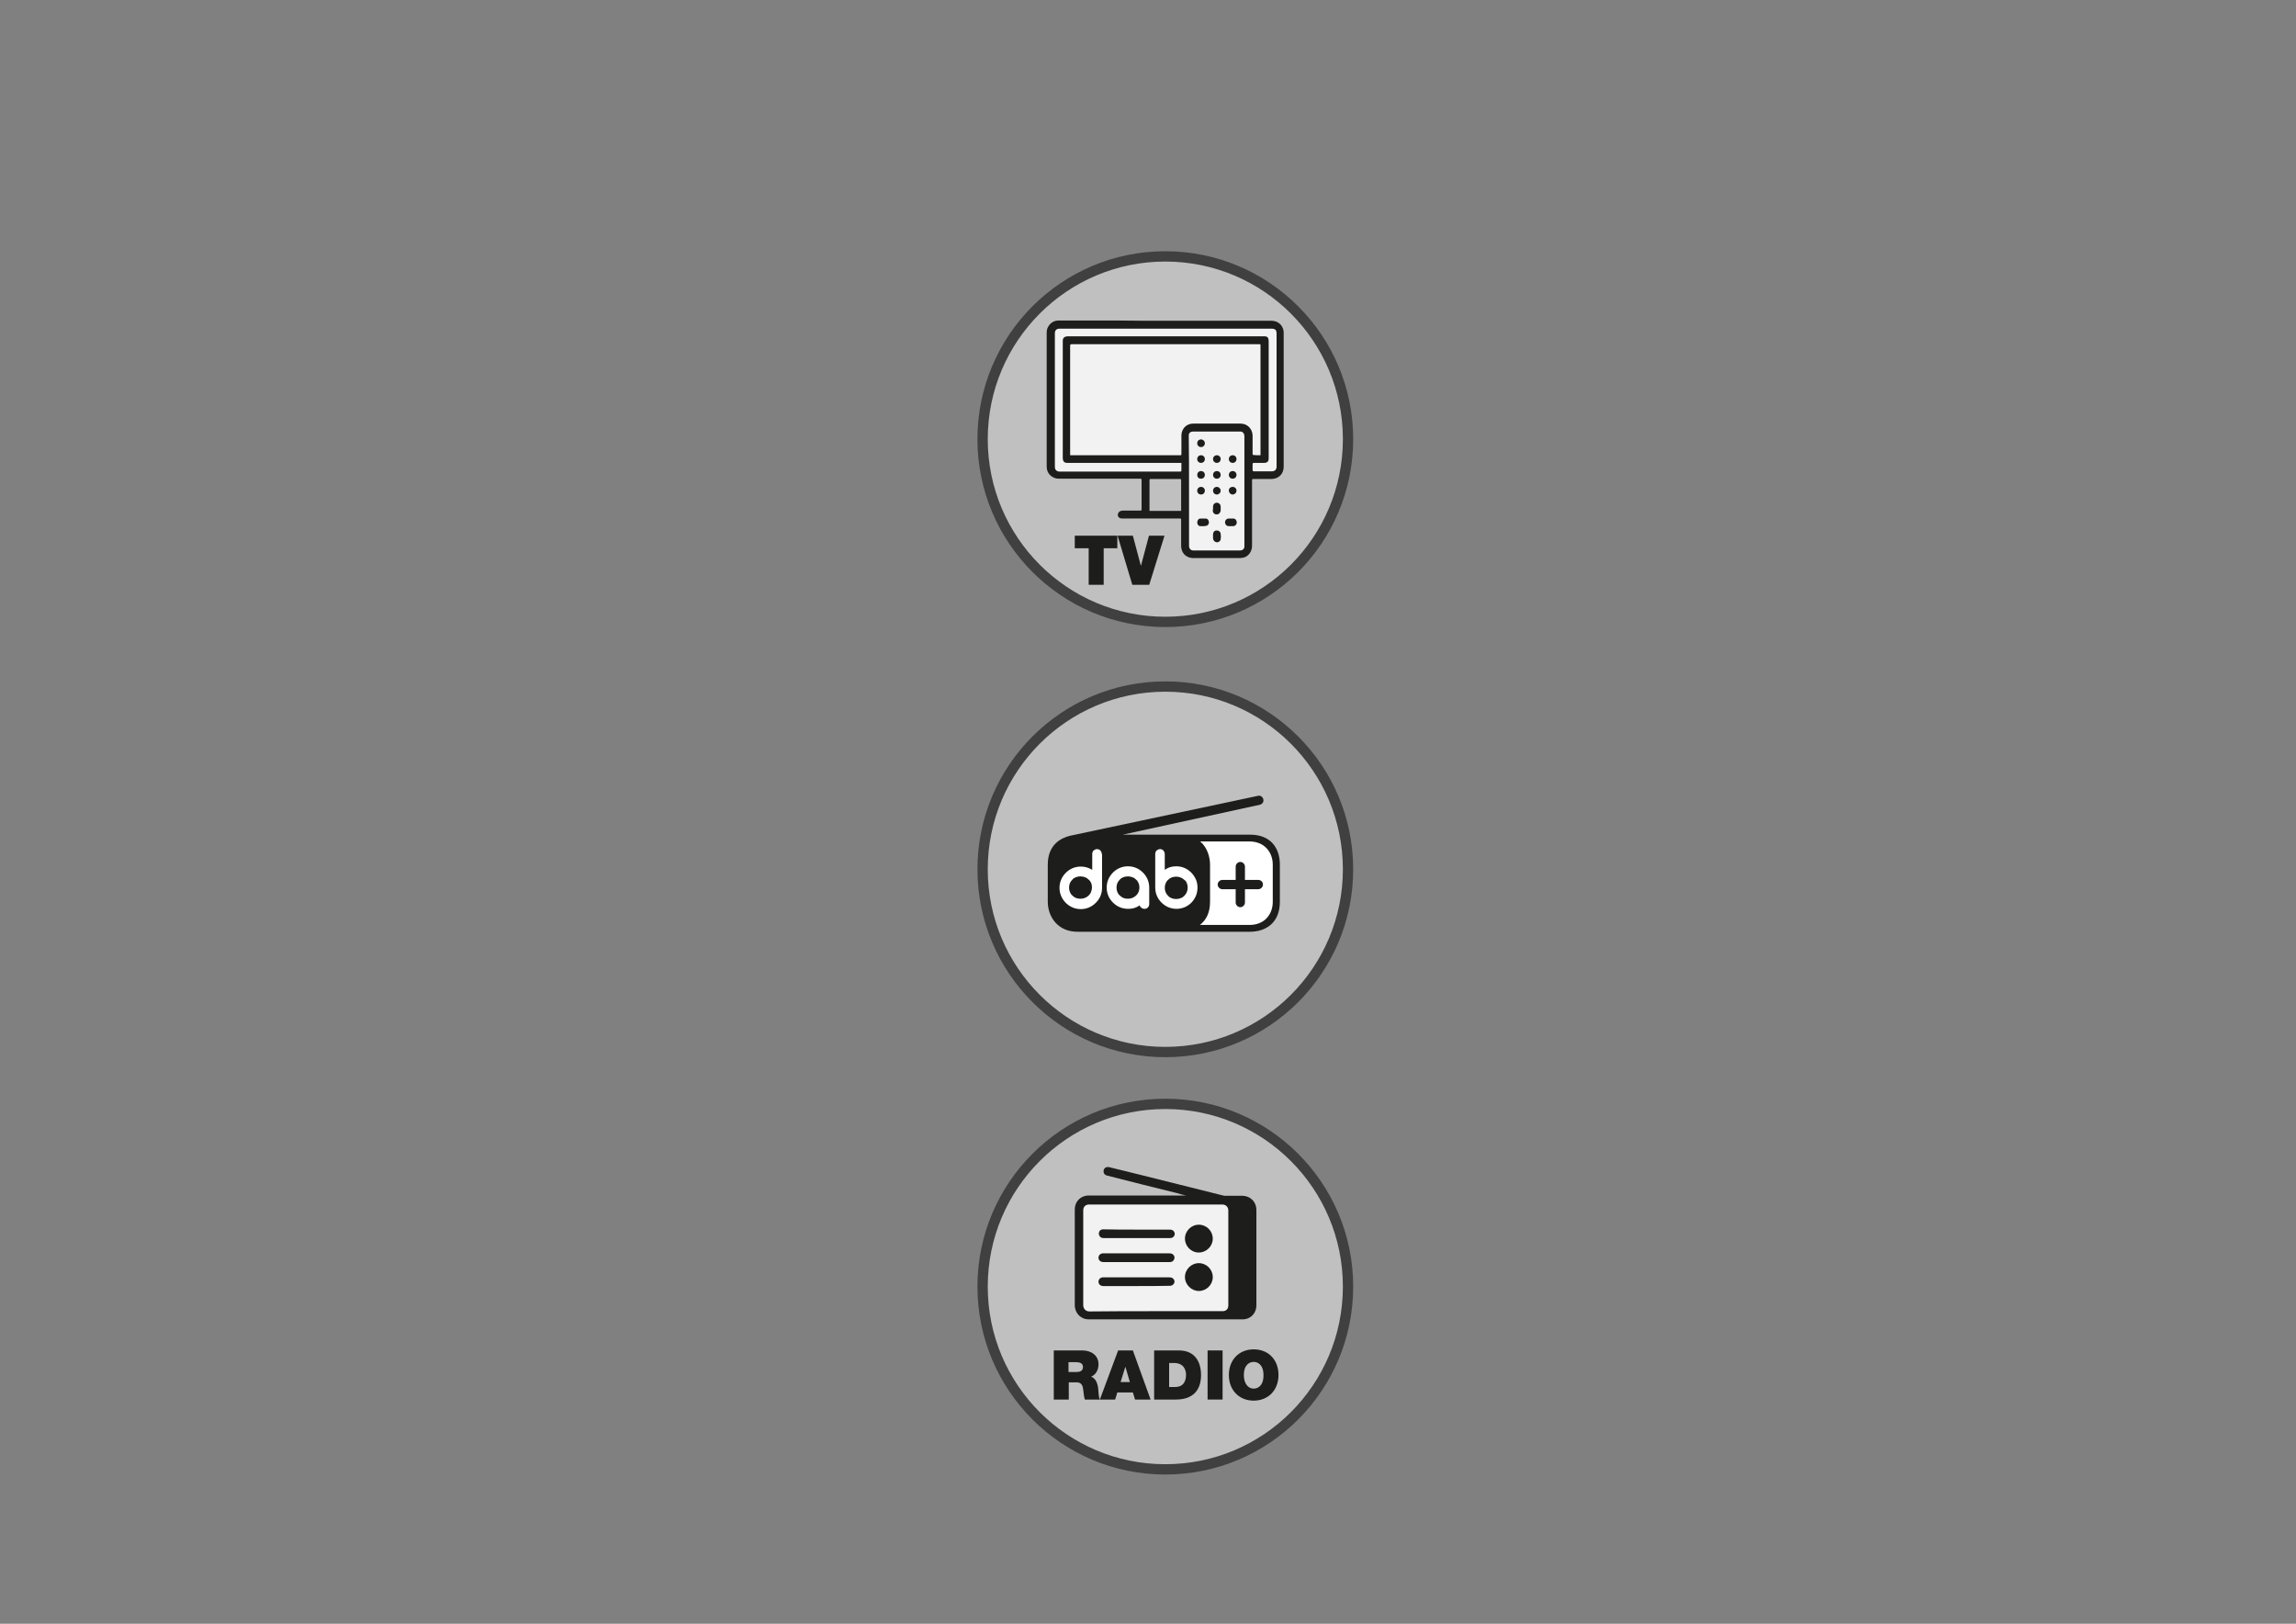 <?xml version="1.0" encoding="utf-8"?>
<!-- Generator: Adobe Illustrator 28.3.0, SVG Export Plug-In . SVG Version: 6.00 Build 0)  -->
<svg version="1.1" id="Livello_1" xmlns="http://www.w3.org/2000/svg" xmlns:xlink="http://www.w3.org/1999/xlink" x="0px" y="0px"
	 viewBox="0 0 841.9 595.3" style="enable-background:new 0 0 841.9 595.3;" xml:space="preserve">
<rect x="0" y="0" width="841.9" height="595.3" fill="#808080" stroke="none"/>
<style type="text/css">
	.st0{opacity:0.5;}
	.st1{fill:#FFFFFF;}
	.st2{fill:none;stroke:#000000;stroke-width:3.78;}
	.st3{fill:#1D1D1B;}
	.st4{opacity:0.8;}
	.st5{clip-path:url(#SVGID_00000016759683445492377420000010640922585362952105_);fill:#FFFFFF;}
	.st6{clip-path:url(#SVGID_00000016759683445492377420000010640922585362952105_);fill:#1D1D1B;}
</style>
<g>
	<g>
		<g class="st0">
			<g>
				<path class="st1" d="M427.3,385.7c37,0,67-30,67-67s-30-67-67-67s-67,30-67,67S390.3,385.7,427.3,385.7"/>
				<path class="st2" d="M427.3,385.7c37,0,67-30,67-67s-30-67-67-67s-67,30-67,67S390.3,385.7,427.3,385.7z"/>
			</g>
		</g>
	</g>
	<g>
		<g class="st0">
			<g>
				<path class="st1" d="M427.3,228c37,0,67-30,67-67s-30-67-67-67s-67,30-67,67S390.3,228,427.3,228"/>
				<path class="st2" d="M427.3,228c37,0,67-30,67-67s-30-67-67-67s-67,30-67,67S390.3,228,427.3,228z"/>
			</g>
		</g>
	</g>
	<g>
		<path class="st3" d="M399.1,201h-5v-4.6h15.6v4.6h-5v13.4h-5.5V201H399.1z"/>
		<path class="st3" d="M421.4,214.4h-6.2l-5.4-18h5.6l2.9,10.9h0.1l2.9-10.9h5.7L421.4,214.4z"/>
	</g>
	<g>
		<g class="st4">
			<g>
				<polygon class="st1" points="469.3,173.9 469.3,119.6 385.4,119.6 385.4,173.9 434.3,173.9 434.3,202.8 458.2,202.8 
					458.2,173.9 				"/>
			</g>
		</g>
		<path class="st3" d="M433.1,187.2c0-0.2,0-0.4,0-0.5c0-3.5,0-7.1,0-10.6c0-0.4-0.1-0.5-0.5-0.5c-3.5,0-7.1,0-10.6,0
			c-0.4,0-0.5,0.1-0.5,0.5c0,3.5,0,7.1,0,10.6c0,0.2,0,0.4,0,0.6h11.6V187.2z M433.2,169.7h-0.5c-10.4,0-20.7,0-31.1,0
			c-3.4,0-6.9,0-10.3,0c-1,0-1.5-0.5-1.6-1.5c0-0.2,0-0.3,0-0.5c0-13,0-26,0-39c0-1.2,0-2.5,0-3.7c0-1.1,0.5-1.6,1.7-1.7
			c0.1,0,0.2,0,0.3,0c22.7,0,45.3,0,68,0c1.3,0,2.6,0,4,0c0.8,0,1.3,0.3,1.4,1c0.1,0.3,0.1,0.6,0.1,0.8c0,10.6,0,21.2,0,31.8
			c0,3.7,0,7.4,0,11.1c0,1.2-0.5,1.7-1.7,1.7s-2.5,0-3.7,0c-0.3,0-0.5,0.1-0.5,0.5c0,0.7,0,1.3,0,2c0,0.4,0.1,0.6,0.5,0.6
			c2.2,0,4.3,0,6.5,0c1.2,0,1.8-0.6,1.8-1.8c0-16.2,0-32.5,0-48.7c0-1.3-0.5-1.8-1.8-1.8c-9.8,0-19.6,0-29.4,0
			c-16.1,0-32.3,0-48.4,0c-1.1,0-1.7,0.6-1.7,1.7c0,1,0,2,0,3.1c0,15.3,0,30.6,0,45.9c0,1,0.6,1.6,1.6,1.7c0.2,0,0.3,0,0.5,0
			c14.5,0,29,0,43.5,0c0.8,0,0.8,0,0.8-0.8C433.2,171.2,433.2,170.5,433.2,169.7 M436,179.9c0,2.2,0,4.3,0,6.5c0,4.6,0,9.1,0,13.7
			c0,1,0.6,1.7,1.5,1.7c5.8,0,11.6,0,17.3,0c0.8,0,1.4-0.5,1.5-1.3c0-0.2,0-0.4,0-0.6c0-7.1,0-14.2,0-21.2c0-6.2,0-12.4,0-18.7
			c0-1.1-0.6-1.9-1.8-1.8c-1.5,0-3.1,0-4.6,0c-4.1,0-8.2,0-12.4,0c-0.9,0-1.6,0.5-1.6,1.4c0,0.1,0,0.3,0,0.4
			C436,166.6,436,173.3,436,179.9 M462.2,166.9V166c0-13,0-26.1,0-39.1c0-0.8,0.1-0.7-0.7-0.7c-22.8,0-45.6,0-68.5,0
			c-0.4,0-0.6,0.1-0.6,0.5c0,13.2,0,26.4,0,39.6v0.6c0.2,0,0.4,0,0.6,0c13.2,0,26.4,0,39.6,0c0.6,0,0.6,0,0.6-0.6c0-2.1,0-4.2,0-6.2
			c0-0.5,0-0.9,0.1-1.4c0.5-2.1,2.1-3.4,4.3-3.4c5.8,0,11.5,0,17.3,0c2.5,0,4.3,1.9,4.4,4.3c0,0.9,0,1.7,0,2.6c0,1.4,0,2.8,0,4.2
			c0,0.1,0.1,0.4,0.2,0.4C460.3,166.9,461.2,166.9,462.2,166.9 M427.3,117.6c13,0,26,0,38.9,0c2.2,0,3.9,1.3,4.4,3.4
			c0.1,0.4,0.1,0.8,0.1,1.2c0,16.3,0,32.6,0,48.9c0,2.3-1.4,4-3.5,4.4c-0.4,0.1-0.8,0.1-1.1,0.1c-2.1,0-4.3,0-6.5,0
			c-0.4,0-0.5,0.1-0.5,0.5c0,8,0,16,0,24c0,2.3-1.5,3.9-3,4.3c-0.5,0.1-1,0.2-1.5,0.2c-5.7,0-11.4,0-17,0c-2.2,0-4-1.3-4.4-3.5
			c-0.1-0.4-0.1-0.8-0.1-1.2c0-3.1,0-6.1,0-9.2c0-0.6,0-0.6-0.6-0.6c-7,0-14,0-21,0c-0.9,0-1.5-0.4-1.6-1.2
			c-0.1-0.7,0.4-1.4,1.1-1.6c0.2,0,0.4-0.1,0.6-0.1c2.2,0,4.3,0,6.5,0c0.4,0,0.5-0.1,0.5-0.5c0-3.6,0-7.1,0-10.7
			c0-0.4-0.1-0.5-0.5-0.5c-9.8,0-19.5,0-29.3,0c-0.8,0-1.6,0-2.4-0.4c-1.7-0.8-2.6-2.2-2.6-4.1c0-4.2,0-8.4,0-12.6
			c0-12.1,0-24.2,0-36.3c0-0.8,0.1-1.7,0.6-2.4c0.9-1.5,2.2-2.2,3.9-2.2c7,0,14,0,21,0C415.3,117.6,421.3,117.6,427.3,117.6"/>
		<path class="st3" d="M444.8,196.6c0-0.2,0-0.5,0-0.7c0-0.8,0.5-1.4,1.2-1.4c0.8-0.1,1.5,0.4,1.6,1.2c0.1,0.7,0.1,1.3,0,2
			s-0.8,1.2-1.5,1.1c-0.7-0.1-1.2-0.6-1.3-1.4C444.8,197.1,444.8,196.8,444.8,196.6"/>
		<path class="st3" d="M444.8,186.4c0-0.2,0-0.4,0-0.6c0-0.9,0.6-1.5,1.4-1.5c0.7,0,1.4,0.6,1.4,1.4c0,0.5,0,1,0,1.5
			c-0.1,0.8-0.7,1.4-1.5,1.4s-1.4-0.6-1.4-1.5C444.8,186.9,444.8,186.6,444.8,186.4"/>
		<path class="st3" d="M451.3,192.9c-0.2,0-0.5,0-0.7,0c-0.8,0-1.4-0.6-1.4-1.4c0-0.8,0.6-1.4,1.4-1.4c0.5,0,1,0,1.6,0
			c0.8,0,1.3,0.7,1.3,1.4c0,0.8-0.6,1.4-1.4,1.4C451.8,192.9,451.5,192.9,451.3,192.9"/>
		<path class="st3" d="M441.1,192.9c-0.3,0-0.6,0-0.9,0c-0.7,0-1.2-0.6-1.2-1.4c0-0.7,0.5-1.4,1.2-1.4c0.6,0,1.3,0,1.9,0
			c0.7,0,1.2,0.7,1.2,1.4s-0.5,1.3-1.2,1.3C441.7,192.9,441.4,192.9,441.1,192.9"/>
		<path class="st3" d="M441.8,162.5c0,0.8-0.6,1.4-1.4,1.4s-1.4-0.6-1.4-1.4c0-0.8,0.6-1.4,1.4-1.4
			C441.1,161.1,441.8,161.7,441.8,162.5"/>
		<path class="st3" d="M444.8,179.9c0-0.8,0.6-1.4,1.4-1.4s1.4,0.7,1.4,1.4c0,0.8-0.7,1.4-1.4,1.4
			C445.4,181.3,444.8,180.7,444.8,179.9"/>
		<path class="st3" d="M452,169.7c-0.8,0-1.4-0.6-1.4-1.4c0-0.8,0.6-1.4,1.4-1.4s1.4,0.6,1.4,1.4C453.4,169.1,452.8,169.7,452,169.7
			"/>
		<path class="st3" d="M452,172.7c0.8,0,1.4,0.6,1.4,1.4c0,0.8-0.6,1.4-1.4,1.4s-1.4-0.6-1.4-1.4S451.2,172.7,452,172.7"/>
		<path class="st3" d="M439,179.9c0-0.8,0.6-1.4,1.4-1.4s1.4,0.6,1.4,1.4c0,0.8-0.6,1.4-1.4,1.4C439.6,181.3,439,180.7,439,179.9"/>
		<path class="st3" d="M452,178.5c0.8,0,1.4,0.6,1.4,1.4c0,0.8-0.7,1.4-1.4,1.4c-0.8,0-1.4-0.7-1.4-1.4
			C450.5,179.1,451.2,178.5,452,178.5"/>
		<path class="st3" d="M439,168.3c0-0.8,0.6-1.4,1.4-1.4s1.4,0.6,1.4,1.4c0,0.8-0.6,1.4-1.4,1.4S439,169.1,439,168.3"/>
		<path class="st3" d="M446.2,166.9c0.8,0,1.4,0.6,1.4,1.4c0,0.8-0.6,1.4-1.4,1.4s-1.4-0.6-1.4-1.4
			C444.8,167.5,445.4,166.9,446.2,166.9"/>
		<path class="st3" d="M439,174.1c0-0.8,0.6-1.4,1.4-1.4s1.4,0.6,1.4,1.4c0,0.8-0.6,1.4-1.4,1.4C439.5,175.5,439,174.9,439,174.1"/>
		<path class="st3" d="M446.2,175.5c-0.8,0-1.4-0.6-1.4-1.4c0-0.8,0.6-1.4,1.4-1.4s1.4,0.6,1.4,1.4S447,175.5,446.2,175.5"/>
		<g class="st0">
			<g>
				<path class="st1" d="M427.3,538.7c37,0,67-30,67-67s-30-67-67-67s-67,30-67,67S390.3,538.7,427.3,538.7"/>
				<path class="st2" d="M427.3,538.7c37,0,67-30,67-67s-30-67-67-67s-67,30-67,67S390.3,538.7,427.3,538.7z"/>
			</g>
		</g>
	</g>
	<g>
		<path class="st3" d="M386.3,495.1h10.6c3.1,0,5.9,1.7,5.9,5.1c0,1.9-0.9,3.8-2.7,4.5c1.5,0.6,2.4,2.2,2.6,4.5
			c0.1,0.9,0.1,3,0.6,3.9h-5.5c-0.3-0.9-0.4-1.8-0.5-2.8c-0.2-1.7-0.3-3.5-2.5-3.5h-2.9v6.3h-5.5v-18H386.3z M391.8,503h2.9
			c1,0,2.4-0.2,2.4-1.8c0-1.1-0.6-1.8-2.7-1.8h-2.6L391.8,503L391.8,503z"/>
		<path class="st3" d="M410,495.1h5.4l6.5,18h-5.7l-0.8-2.6h-5.7l-0.8,2.6h-5.6L410,495.1z M414.3,506.7l-1.6-5.5h-0.1l-1.7,5.5
			H414.3z"/>
		<path class="st3" d="M423.2,495.1h9.1c6,0,8.1,4.4,8.1,9c0,5.5-2.9,9-9.2,9h-8V495.1z M428.7,508.5h2.2c3.5,0,4-2.8,4-4.5
			c0-1.1-0.4-4.3-4.4-4.3h-1.8L428.7,508.5L428.7,508.5z"/>
		<path class="st3" d="M442.8,495.1h5.5v18h-5.5V495.1z"/>
		<path class="st3" d="M459.7,494.7c5.5,0,9.1,3.9,9.1,9.4s-3.7,9.4-9.1,9.4s-9.1-3.9-9.1-9.4S454.3,494.7,459.7,494.7z
			 M459.7,509.1c1.4,0,3.6-0.9,3.6-4.9s-2.2-4.9-3.6-4.9s-3.6,0.9-3.6,4.9C456.2,508.1,458.3,509.1,459.7,509.1z"/>
	</g>
	<g>
		<g class="st4">
			<g>
				<rect x="396.7" y="440.4" class="st1" width="59.9" height="41.8"/>
			</g>
		</g>
		<path class="st3" d="M423.8,480.7c8.2,0,16.3,0,24.5,0c1.3,0,2.1-0.8,2.1-2.1c0-11.6,0-23.2,0-34.8c0-1.3-0.9-2.2-2.2-2.2
			c-16.3,0-32.5,0-48.8,0c-1.4,0-2.2,0.8-2.2,2.2c0,11.6,0,23.1,0,34.7c0,1.3,0.9,2.3,2.3,2.3C407.5,480.7,415.7,480.7,423.8,480.7
			 M435.3,438.4c-1.3-0.3-2.5-0.6-3.8-1c-8.5-2.1-17-4.2-25.5-6.4c-1-0.2-1.5-1-1.3-2c0.2-0.9,1.1-1.3,2-1.1c4.1,1,8.1,2,12.2,3
			c9.9,2.5,19.7,4.9,29.6,7.4c0.2,0,0.4,0.1,0.6,0.1c2.1,0,4.2,0,6.3,0c3.1,0,5.3,2.2,5.3,5.3c0,11.6,0,23.2,0,34.8
			c0,2.5-1.5,4.6-4,5.1c-0.4,0.1-0.8,0.1-1.3,0.1c-18.7,0-37.5,0-56.2,0c-2.9,0-5.1-2.3-5.1-5.2c0-7.2,0-14.5,0-21.8
			c0-4.4,0-8.9,0-13.3c0-2.5,1.6-4.5,4-5c0.5-0.1,1-0.1,1.4-0.1c11.8,0,23.6,0,35.3,0L435.3,438.4L435.3,438.4"/>
		<path class="st3" d="M416.8,450.8c4.1,0,8.1,0,12.2,0c0.7,0,1.3,0.3,1.6,0.9c0.5,1.1-0.3,2.2-1.5,2.2c-2.4,0-4.8,0-7.1,0
			c-5.8,0-11.6,0-17.4,0c-0.7,0-1.2-0.3-1.5-0.9s-0.2-1.1,0.1-1.7c0.4-0.5,0.9-0.6,1.4-0.6C408.7,450.8,412.7,450.8,416.8,450.8"/>
		<path class="st3" d="M416.7,462.7c-4,0-8.1,0-12.1,0c-1,0-1.8-0.6-1.8-1.6c0-0.9,0.7-1.6,1.7-1.6c8.1,0,16.2,0,24.4,0
			c0.7,0,1.3,0.3,1.6,0.9c0.3,0.6,0.2,1.1-0.2,1.7c-0.4,0.5-0.9,0.6-1.4,0.6C424.8,462.7,420.7,462.7,416.7,462.7"/>
		<path class="st3" d="M416.7,471.5c-4,0-8.1,0-12.1,0c-1,0-1.8-0.6-1.8-1.6c0-0.9,0.7-1.6,1.7-1.6c8.1,0,16.2,0,24.4,0
			c0.7,0,1.3,0.3,1.6,0.9c0.3,0.6,0.2,1.1-0.2,1.6c-0.4,0.5-0.9,0.6-1.4,0.6C424.8,471.5,420.8,471.5,416.7,471.5"/>
		<path class="st3" d="M434.5,454.1c0-2.8,2.3-5.1,5.1-5.1c2.8,0,5.1,2.3,5.1,5.1c0,2.8-2.3,5.1-5.2,5.1
			C436.8,459.2,434.5,456.9,434.5,454.1"/>
		<path class="st3" d="M434.5,468.2c0-2.8,2.3-5.1,5.1-5.1c2.8,0,5.1,2.3,5.1,5.1c0,2.8-2.3,5.1-5.1,5.1
			C436.9,473.3,434.5,471,434.5,468.2"/>
	</g>
</g>
<g>
	<g>
		<defs>
			<rect id="SVGID_1_" x="384.2" y="291.7" width="85" height="50"/>
		</defs>
		<clipPath id="SVGID_00000134246253194632454340000010732562600733500549_">
			<use xlink:href="#SVGID_1_"  style="overflow:visible;"/>
		</clipPath>
		<path style="clip-path:url(#SVGID_00000134246253194632454340000010732562600733500549_);fill:#FFFFFF;" d="M395.2,341.4
			c-7.4,0-10.8-5.6-10.8-10.8V317c0-6.9,4.3-9.5,8-10.4L461,292c0.2,0,0.3-0.1,0.4-0.1c0.6,0,1.2,0.4,1.3,1c0.2,0.7-0.2,1.5-0.9,1.8
			l-50.4,11c-0.1,0-0.2,0.1-0.2,0.3c0,0.1,0.1,0.2,0.3,0.2h46.6c6.8,0,10.8,4,10.8,10.8v13.6c0,10-8.2,10.8-10.8,10.8H395.2z"/>
		<path style="clip-path:url(#SVGID_00000134246253194632454340000010732562600733500549_);fill:#1D1D1B;" d="M435.2,323.8
			c0.2,0.5,0.3,1.1,0.3,1.6c0,0.6-0.1,1.1-0.3,1.6c-0.2,0.5-0.5,1-0.9,1.4c-0.4,0.4-0.8,0.7-1.4,0.9c-1,0.4-2.3,0.4-3.3,0
			c-0.5-0.2-1-0.5-1.3-0.9c-0.4-0.4-0.7-0.8-0.9-1.3c-0.2-0.5-0.3-1.1-0.3-1.6c0-0.6,0.1-1.1,0.3-1.6c0.2-0.5,0.5-1,0.9-1.3
			c0.4-0.4,0.8-0.7,1.3-0.9c0.5-0.2,1.1-0.3,1.7-0.3c0.6,0,1.1,0.1,1.6,0.3c0.5,0.2,1,0.5,1.4,0.9
			C434.7,322.8,435,323.3,435.2,323.8 M416.6,322.5c-0.4-0.4-0.8-0.7-1.4-0.9c-0.5-0.2-1.1-0.3-1.6-0.3c-0.6,0-1.2,0.1-1.7,0.3
			c-0.5,0.2-1,0.5-1.3,0.9c-0.4,0.4-0.7,0.8-0.9,1.3c-0.2,0.5-0.3,1.1-0.3,1.6c0,0.6,0.1,1.1,0.3,1.6c0.2,0.5,0.5,1,0.9,1.3
			c0.4,0.4,0.8,0.7,1.3,0.9c1,0.4,2.3,0.4,3.3,0c0.5-0.2,1-0.5,1.4-0.9c0.4-0.4,0.7-0.8,0.9-1.3c0.2-0.5,0.3-1.1,0.3-1.6
			c0-0.6-0.1-1.1-0.3-1.6C417.3,323.3,417,322.8,416.6,322.5 M399.2,322.5c-0.4-0.4-0.8-0.7-1.4-0.9c-0.5-0.2-1.1-0.3-1.6-0.3
			c-0.6,0-1.2,0.1-1.7,0.3c-0.5,0.2-1,0.5-1.3,0.9c-0.4,0.4-0.7,0.8-0.9,1.3c-0.2,0.5-0.3,1.1-0.3,1.6c0,0.6,0.1,1.1,0.3,1.6
			c0.2,0.5,0.5,1,0.9,1.3c0.4,0.4,0.8,0.7,1.3,0.9c1,0.4,2.3,0.4,3.3,0c0.5-0.2,1-0.5,1.4-0.9c0.4-0.4,0.7-0.8,0.9-1.4
			c0.2-0.5,0.3-1.1,0.3-1.6c0-0.6-0.1-1.1-0.3-1.6C399.9,323.3,399.6,322.8,399.2,322.5 M384.2,330.6V317c0-7.4,4.9-9.8,8.2-10.6
			l68.7-14.6c0.9-0.3,1.8,0.2,2.1,1.1c0.3,0.9-0.2,1.8-1.1,2.1l-50.4,11h46.6c8.1,0,11,5.4,11,11v13.6c0,7.7-5.1,11-11,11h-63
			C387.8,341.7,384.2,336,384.2,330.6 M404,313.1c0-0.5-0.2-0.9-0.5-1.3c-0.3-0.3-0.8-0.5-1.2-0.5c-0.5,0-0.9,0.2-1.3,0.5
			c-0.3,0.3-0.5,0.8-0.5,1.3v5.8c-1.3-0.8-2.7-1.2-4.2-1.2c-2.1,0-4,0.8-5.5,2.3c-1.5,1.5-2.3,3.4-2.3,5.5c0,2.1,0.8,4,2.3,5.5
			c1.5,1.5,3.4,2.3,5.5,2.3c2.1,0,4-0.8,5.5-2.3c1.5-1.5,2.3-3.3,2.3-5.5V313.1z M421.4,325.4c0-2.1-0.8-4-2.3-5.5
			c-1.5-1.5-3.4-2.3-5.5-2.3c-2.1,0-4,0.8-5.5,2.3c-1.5,1.5-2.3,3.4-2.3,5.5c0,2.1,0.8,4,2.3,5.5c1.5,1.5,3.4,2.3,5.5,2.3
			c0.9,0,1.8-0.1,2.6-0.4c0.6-0.2,1.2-0.5,1.7-0.9c0.1,0.3,0.2,0.6,0.5,0.8c0.3,0.3,0.8,0.5,1.3,0.5c0.5,0,0.9-0.2,1.2-0.5
			c0.3-0.3,0.5-0.8,0.5-1.2V325.4z M439.1,325.4c0-1.1-0.2-2.1-0.6-3c-0.4-0.9-1-1.8-1.7-2.5c-1.5-1.5-3.4-2.3-5.5-2.3
			c-1.6,0-3,0.4-4.2,1.3v-5.8c0-0.5-0.2-0.9-0.5-1.3c-0.3-0.3-0.8-0.5-1.2-0.5c-0.5,0-0.9,0.2-1.3,0.5c-0.3,0.3-0.5,0.8-0.5,1.3
			v12.3c0,2.1,0.8,4,2.3,5.5c1.5,1.5,3.4,2.3,5.5,2.3c2.1,0,4-0.8,5.5-2.3C438.3,329.4,439.1,327.6,439.1,325.4 M440,339.1h18.2
			c5.4,0,8.5-3.8,8.5-8.5V317c0-4.6-3.1-8.5-8.5-8.5h-18.1c2.7,2.3,3.6,5.9,3.6,8.5v13.6C443.7,334.6,442.3,337.3,440,339.1
			 M461.4,322.6h-4.9v-4.9c0-0.9-0.8-1.7-1.7-1.7s-1.7,0.8-1.7,1.7v4.9h-4.9c-0.9,0-1.7,0.8-1.7,1.7c0,0.9,0.8,1.7,1.7,1.7h4.9v4.9
			c0,0.9,0.8,1.7,1.7,1.7s1.7-0.8,1.7-1.7V326h4.9c0.9,0,1.7-0.8,1.7-1.7C463.1,323.3,462.3,322.6,461.4,322.6"/>
	</g>
</g>
</svg>
